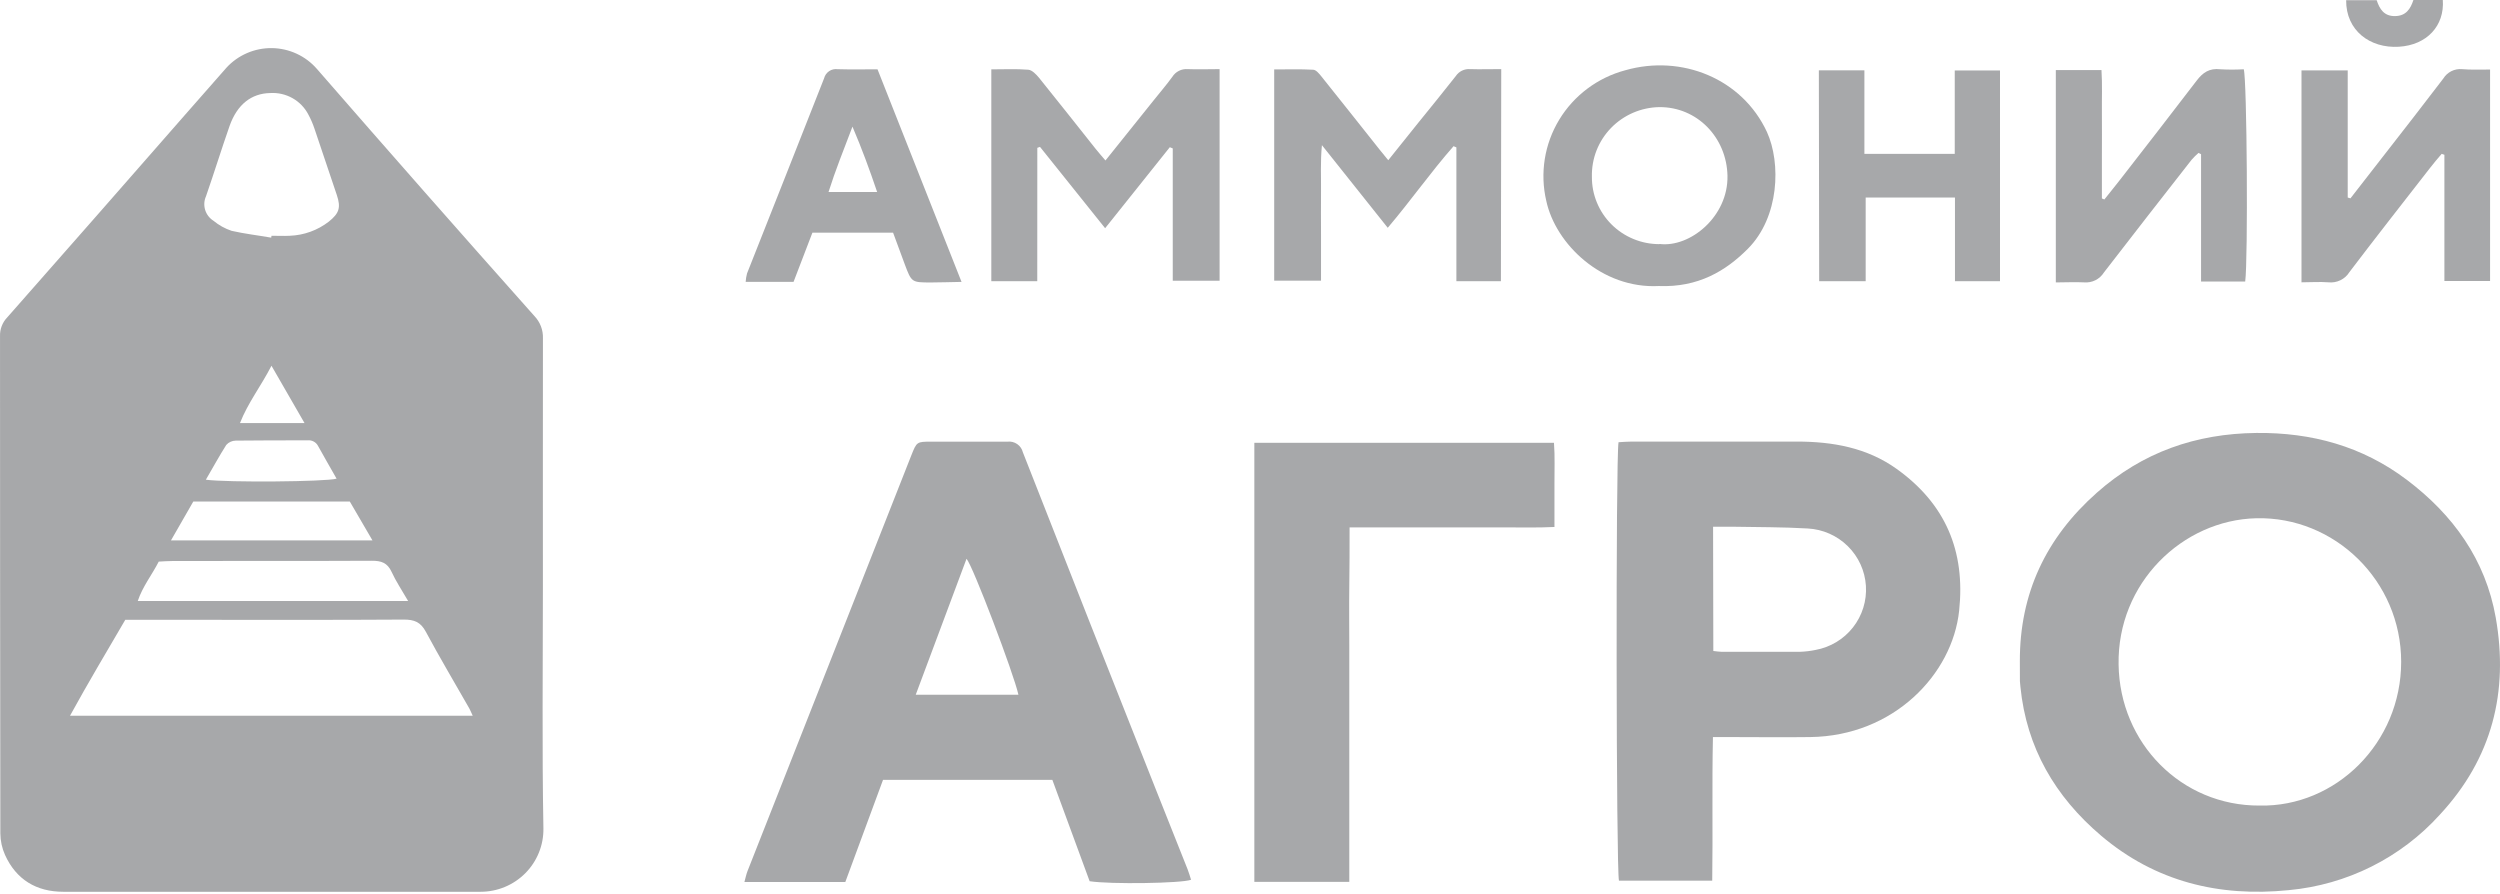 <?xml version="1.0" encoding="UTF-8"?> <svg xmlns="http://www.w3.org/2000/svg" width="137" height="49" viewBox="0 0 137 49" fill="none"> <path d="M29.751 32.123C29.751 36.55 29.699 40.979 29.779 45.406C29.785 45.858 29.701 46.308 29.53 46.727C29.36 47.147 29.108 47.529 28.788 47.851C28.468 48.173 28.087 48.429 27.667 48.604C27.247 48.779 26.796 48.869 26.341 48.869C18.716 48.869 11.09 48.869 3.465 48.869C1.995 48.869 0.891 48.203 0.278 46.856C0.11 46.483 0.022 46.079 0.019 45.671C0.007 36.588 0.001 27.504 0.001 18.421C-0.005 18.232 0.027 18.044 0.095 17.867C0.163 17.691 0.265 17.529 0.397 17.393C3.663 13.688 6.922 9.974 10.174 6.254C10.914 5.409 11.657 4.563 12.404 3.716C12.719 3.371 13.104 3.097 13.533 2.911C13.963 2.724 14.428 2.631 14.896 2.636C15.365 2.642 15.827 2.746 16.253 2.942C16.678 3.138 17.056 3.421 17.363 3.773C21.311 8.309 25.285 12.824 29.283 17.316C29.439 17.478 29.562 17.67 29.642 17.88C29.723 18.09 29.761 18.314 29.753 18.539C29.746 23.074 29.751 27.591 29.751 32.123ZM25.904 39.221C25.818 39.038 25.777 38.925 25.718 38.822C24.921 37.421 24.095 36.038 23.335 34.619C23.05 34.085 22.698 33.951 22.121 33.953C18.241 33.979 14.36 33.966 10.463 33.966H6.865C5.858 35.689 4.836 37.403 3.837 39.221H25.904ZM14.861 13.023L14.88 12.92C15.213 12.92 15.55 12.938 15.883 12.92C16.658 12.89 17.403 12.621 18.015 12.148C18.592 11.686 18.688 11.377 18.458 10.688C18.054 9.475 17.646 8.263 17.234 7.053C17.145 6.787 17.034 6.529 16.9 6.282C16.706 5.904 16.404 5.591 16.033 5.381C15.661 5.171 15.236 5.073 14.81 5.099C13.775 5.117 12.999 5.724 12.582 6.899C12.132 8.184 11.736 9.47 11.289 10.755C11.183 10.99 11.167 11.255 11.242 11.502C11.317 11.748 11.478 11.959 11.697 12.097C11.992 12.341 12.33 12.529 12.694 12.65C13.405 12.812 14.134 12.896 14.861 13.023ZM22.364 32.933C22.01 32.321 21.694 31.851 21.462 31.344C21.229 30.838 20.895 30.727 20.372 30.73C16.75 30.75 13.107 30.73 9.475 30.743C9.216 30.743 8.973 30.763 8.699 30.776C8.326 31.506 7.817 32.136 7.55 32.933H22.364ZM9.369 29.614H20.411L19.169 27.483H10.593L9.369 29.614ZM11.281 26.288C12.461 26.447 17.863 26.401 18.445 26.231C18.101 25.624 17.757 25.033 17.425 24.431C17.371 24.33 17.288 24.247 17.186 24.194C17.084 24.14 16.968 24.118 16.854 24.131C15.542 24.131 14.228 24.131 12.916 24.146C12.818 24.147 12.721 24.169 12.632 24.21C12.543 24.25 12.463 24.309 12.399 24.383C12.021 24.979 11.679 25.604 11.281 26.288ZM16.688 23.185L14.877 20.043C14.297 21.169 13.584 22.077 13.151 23.185H16.688Z" fill="#A7A8AA"></path> <path d="M110.688 36.252C110.673 32.525 112.119 29.468 114.912 26.996C117.411 24.782 120.327 23.762 123.65 23.726C126.681 23.695 129.449 24.452 131.882 26.285C134.434 28.209 136.208 30.676 136.767 33.846C137.482 37.905 136.575 41.551 133.705 44.642C131.567 47.009 128.61 48.486 125.425 48.78C121.606 49.166 118.112 48.316 115.144 45.798C112.619 43.655 111.05 40.969 110.719 37.635C110.719 37.532 110.691 37.431 110.691 37.328C110.686 36.97 110.688 36.612 110.688 36.252ZM123.821 44.145C128.005 44.235 131.584 40.707 131.584 36.267C131.584 31.827 127.935 28.297 123.643 28.4C119.598 28.498 116.019 31.951 116.099 36.419C116.161 40.725 119.54 44.163 123.821 44.145Z" fill="#A7A8AA"></path> <path d="M46.324 48.332H40.794C40.859 48.097 40.895 47.912 40.962 47.74C42.929 42.739 44.899 37.739 46.872 32.742C47.894 30.146 48.917 27.552 49.939 24.957C50.239 24.203 50.241 24.203 51.043 24.203C52.431 24.203 53.822 24.203 55.21 24.203C55.398 24.181 55.587 24.228 55.742 24.335C55.897 24.442 56.008 24.602 56.053 24.785C58.453 30.909 60.866 37.027 63.292 43.14C63.887 44.639 64.483 46.137 65.079 47.634C65.154 47.822 65.208 48.02 65.27 48.211C64.774 48.407 60.844 48.468 59.712 48.291C59.045 46.475 58.367 44.629 57.669 42.736H48.39C47.706 44.592 47.017 46.457 46.324 48.332ZM50.182 38.072H55.81C55.552 36.906 53.313 31.009 52.966 30.62L50.182 38.072Z" fill="#A7A8AA"></path> <path d="M88.696 24.234C88.934 24.221 89.182 24.198 89.433 24.198C92.443 24.198 95.453 24.198 98.46 24.198C100.421 24.198 102.307 24.529 103.938 25.697C106.609 27.609 107.71 30.193 107.361 33.468C106.992 36.954 103.77 40.332 99.204 40.391C97.711 40.412 96.22 40.391 94.729 40.391H93.869C93.812 43.026 93.869 45.618 93.83 48.261H88.719C88.567 47.685 88.539 25.105 88.696 24.234ZM93.89 35.674C94.078 35.692 94.205 35.718 94.329 35.718C95.768 35.718 97.21 35.718 98.649 35.718C98.931 35.708 99.212 35.675 99.489 35.617C100.302 35.47 101.033 35.031 101.542 34.383C102.052 33.735 102.304 32.924 102.252 32.103C102.2 31.282 101.847 30.509 101.26 29.93C100.673 29.351 99.893 29.006 99.067 28.961C97.685 28.879 96.295 28.89 94.91 28.864C94.582 28.864 94.254 28.864 93.877 28.864L93.89 35.674Z" fill="#A7A8AA"></path> <path d="M68.738 24.265H85.158C85.217 25.038 85.178 25.79 85.184 26.547C85.189 27.305 85.184 28.028 85.184 28.878C84.237 28.927 83.321 28.896 82.407 28.901C81.494 28.907 80.552 28.901 79.626 28.901H73.957C73.957 30.006 73.957 31.072 73.941 32.139C73.926 33.205 73.941 34.292 73.941 35.368V48.328H68.738V24.265Z" fill="#A7A8AA"></path> <path d="M56.842 15.411H54.324V3.801C55.027 3.801 55.696 3.767 56.355 3.821C56.559 3.839 56.785 4.078 56.933 4.255C57.97 5.54 59.008 6.857 60.045 8.162C60.203 8.36 60.372 8.55 60.579 8.794L63.191 5.535C63.543 5.095 63.911 4.666 64.243 4.212C64.331 4.071 64.456 3.957 64.605 3.882C64.753 3.807 64.92 3.775 65.086 3.788C65.649 3.811 66.214 3.788 66.834 3.788V15.385H64.267V8.134L64.106 8.067L60.561 12.506L56.992 8.049L56.845 8.101L56.842 15.411Z" fill="#A7A8AA"></path> <path d="M82.25 15.411H79.81V8.077L79.655 8.011C78.406 9.431 77.321 10.985 76.048 12.483C74.86 10.99 73.703 9.544 72.441 7.954C72.351 8.903 72.402 9.7 72.392 10.495C72.382 11.29 72.392 12.078 72.392 12.867V15.38H69.826V3.805C70.547 3.805 71.256 3.782 71.959 3.821C72.116 3.821 72.289 4.034 72.41 4.185C73.479 5.518 74.538 6.859 75.602 8.198C75.744 8.377 75.888 8.552 76.076 8.78L77.72 6.729C78.408 5.875 79.106 5.028 79.781 4.164C79.865 4.039 79.981 3.938 80.117 3.872C80.253 3.806 80.404 3.777 80.555 3.787C81.111 3.805 81.67 3.787 82.268 3.787L82.25 15.411Z" fill="#A7A8AA"></path> <path d="M136.456 3.811V15.397H133.953V8.482L133.804 8.431C133.586 8.687 133.364 8.944 133.152 9.221C131.68 11.113 130.199 12.999 128.75 14.909C128.631 15.102 128.459 15.258 128.254 15.357C128.05 15.457 127.82 15.496 127.594 15.471C127.118 15.433 126.636 15.471 126.122 15.471V3.859H128.655V10.825L128.805 10.869C129.392 10.114 129.979 9.359 130.568 8.603C131.68 7.173 132.797 5.746 133.894 4.303C134 4.13 134.154 3.99 134.335 3.9C134.518 3.809 134.722 3.771 134.924 3.79C135.403 3.831 135.887 3.811 136.456 3.811Z" fill="#A7A8AA"></path> <path d="M112.659 15.477V3.84H115.161C115.212 4.635 115.176 5.419 115.184 6.201C115.192 6.983 115.184 7.745 115.184 8.516V10.875L115.319 10.931C115.612 10.561 115.912 10.196 116.201 9.823C117.598 8.022 119.002 6.222 120.375 4.421C120.716 3.971 121.077 3.729 121.666 3.796C122.096 3.821 122.527 3.821 122.957 3.796C123.137 4.349 123.197 14.239 123.037 15.428H120.618V8.452L120.478 8.38C120.344 8.497 120.217 8.622 120.1 8.755C118.493 10.813 116.88 12.871 115.297 14.929C115.184 15.111 115.022 15.259 114.829 15.356C114.636 15.452 114.42 15.493 114.205 15.474C113.696 15.448 113.191 15.477 112.659 15.477Z" fill="#A7A8AA"></path> <path d="M90.901 15.674C87.779 15.835 85.243 13.369 84.736 11.007C84.382 9.491 84.635 7.897 85.444 6.562C86.252 5.227 87.552 4.254 89.07 3.849C92.15 2.971 95.468 4.302 96.828 7.232C97.604 8.935 97.511 11.899 95.781 13.635C94.581 14.841 93.065 15.761 90.901 15.674ZM90.937 13.369C92.615 13.581 94.71 11.868 94.666 9.635C94.622 7.532 93.001 5.854 90.929 5.87C90.434 5.878 89.945 5.984 89.491 6.18C89.037 6.377 88.626 6.66 88.283 7.014C87.94 7.368 87.671 7.785 87.491 8.242C87.312 8.7 87.225 9.188 87.236 9.678C87.231 10.163 87.323 10.643 87.507 11.092C87.691 11.541 87.962 11.95 88.307 12.294C88.651 12.638 89.061 12.911 89.512 13.097C89.963 13.284 90.448 13.379 90.937 13.379V13.369Z" fill="#A7A8AA"></path> <path d="M99.673 3.853H102.169V8.433H107.12V3.863H109.6V15.411H107.132V10.823H102.239V15.411H99.691L99.673 3.853Z" fill="#A7A8AA"></path> <path d="M48.088 3.799L52.692 15.448C52.08 15.46 51.555 15.476 51.033 15.479C49.955 15.479 49.955 15.479 49.58 14.481C49.368 13.91 49.158 13.336 48.941 12.75H44.52C44.176 13.643 43.831 14.542 43.486 15.448H40.862C40.872 15.291 40.898 15.136 40.937 14.985C42.343 11.42 43.763 7.858 45.161 4.29C45.201 4.131 45.299 3.992 45.436 3.899C45.573 3.807 45.74 3.769 45.903 3.792C46.596 3.812 47.289 3.799 48.088 3.799ZM48.067 10.52C47.646 9.28 47.24 8.169 46.715 6.94C46.227 8.226 45.777 9.339 45.404 10.52H48.067Z" fill="#A7A8AA"></path> <path d="M128.569 0.01H130.241C130.403 0.498 130.644 0.89 131.247 0.882C131.849 0.874 132.096 0.488 132.254 0H133.866C133.967 1.408 132.999 2.469 131.456 2.562C129.873 2.656 128.554 1.673 128.569 0.01Z" fill="#A7A8AA"></path> </svg> 